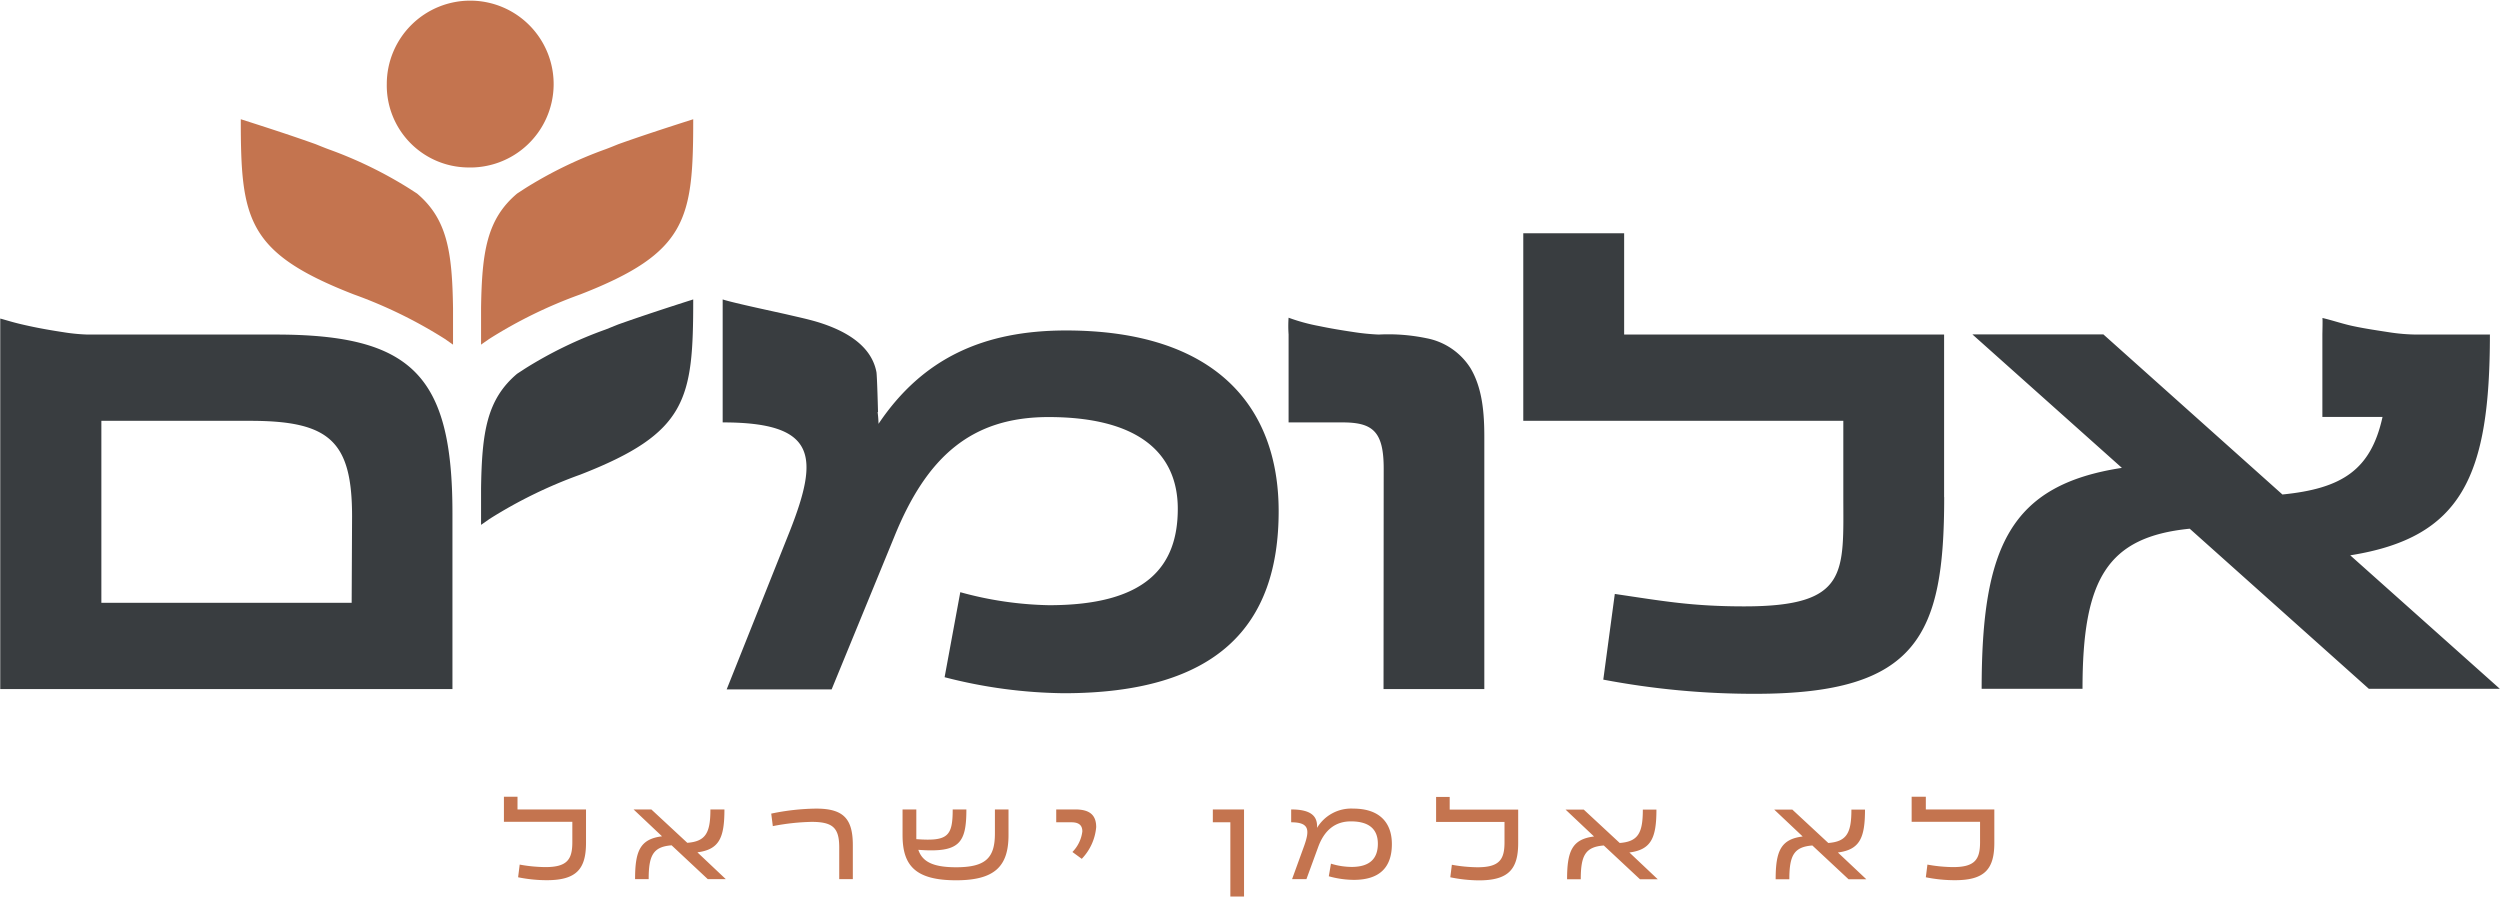 <svg id="Layer_1" data-name="Layer 1" xmlns="http://www.w3.org/2000/svg" viewBox="0 0 299.65 107.46"><defs><style>.cls-1{fill:#c4744f;}.cls-2{fill:#393d40;}</style></defs><path class="cls-1" d="M266.15,326.34a10,10,0,1,0-9.62-10,9.83,9.83,0,0,0,9.62,10" transform="translate(-210.17 -306.27)"/><path class="cls-1" d="M259.2,328.85a50.22,50.22,0,0,0-9.68-4.7c-.51-.19-1-.39-1.49-.59-2.59-.93-5.58-1.91-9-3,0,12,.7,16,13.55,21a55.51,55.51,0,0,1,10.89,5.32s.66.46,1,.7c0-2,0-3.72,0-4.38-.1-6.74-.69-10.67-4.31-13.73" transform="translate(-210.17 -306.27)"/><path class="cls-1" d="M273.1,328.85a49.83,49.83,0,0,1,9.67-4.7c.51-.19,1-.39,1.49-.59,2.59-.93,5.58-1.91,9-3,0,12-.7,16-13.54,21a55.51,55.51,0,0,0-10.89,5.32s-.67.46-1,.7c0-2,0-3.72,0-4.38.1-6.74.69-10.67,4.32-13.73" transform="translate(-210.17 -306.27)"/><path class="cls-2" d="M264.4,388.86v-21.1c0-16.5-4.86-21.39-21.18-21.39H220.68a22.4,22.4,0,0,1-2.83-.27c-1.39-.21-2.79-.45-4.17-.75-.69-.15-1.39-.31-2.07-.5h0c-.47-.13-1-.29-1.41-.4,0,.2,0,1.92,0,1.92h0v4.46c0,1,0,1.72,0,1.8v36.23Zm-12.08-10.34h-30V356.71h17.82c9.52,0,12.23,2.41,12.23,11.47Z" transform="translate(-210.17 -306.27)"/><path class="cls-2" d="M273.1,350.45a49.27,49.27,0,0,1,9.67-4.69l1.49-.6c2.59-.92,5.58-1.91,9-3,0,12-.7,16-13.54,21a55.51,55.51,0,0,0-10.89,5.32l-1,.7c0-2,0-3.71,0-4.38.1-6.74.69-10.66,4.32-13.73" transform="translate(-210.17 -306.27)"/><path class="cls-2" d="M363.43,367.55c0-12.68-7.71-21.67-25.49-21.67-9.87,0-17.19,3.33-22.47,11.19a12.59,12.59,0,0,0-.11-1.41h.05s-.11-4.35-.19-4.79c-.64-3.38-4.05-5.08-7.05-6-1.17-.35-2.36-.6-3.55-.88s-6.57-1.41-7.83-1.83c0,3.18,0,8.5,0,8.74h0v6c11.25,0,11.6,4,8.06,13l-7.58,19h12.58l7.5-18.27c3.89-9.63,9.26-14.37,18.5-14.37,10.77,0,15.49,4.32,15.49,11,0,7-3.89,11.55-15.42,11.55a42.7,42.7,0,0,1-10.65-1.56l-1.88,10.19a59.15,59.15,0,0,0,14.27,1.92c18.41,0,25.77-8.08,25.77-21.81M376,388.86h12.08V358.62c0-2.77-.21-5.83-1.68-8.26a8,8,0,0,0-5.25-3.55,22.45,22.45,0,0,0-5.73-.44,27.6,27.6,0,0,1-3.14-.32c-1.34-.2-2.67-.42-4-.7a22.61,22.61,0,0,1-3.66-1,14.36,14.36,0,0,0,0,2h0v10.55h6.46c3.62,0,4.94,1.07,4.94,5.53Zm67.19-23V346.37H404.84V334.23H392.75v22.48h38.36v8.92c0,9.28.71,13.32-11.86,13.32-6.32,0-9.76-.64-15.53-1.49l-1.38,10.27a96.59,96.59,0,0,0,18.23,1.7c19.52,0,22.63-7.08,22.63-23.58m65.44-19.48h-8.88a22.85,22.85,0,0,1-3-.24c-1.48-.23-3-.45-4.43-.75-1.28-.26-2.53-.7-3.8-1,.05,0,0,1.81,0,2h0v9.86H495c.27,0,.5,0,.74,0-1.4,6.39-4.89,8.59-12,9.3l-21.46-19.19h-15.7l17.92,16c-13.41,2.05-16.81,9.49-16.81,26.48h12.09c0-13.1,2.92-18.2,12.85-19.19l21.47,19.19h15.7l-17.93-16c13.41-2.13,16.74-9.49,16.74-26.49" transform="translate(-210.17 -306.27)"/><path class="cls-1" d="M272.27,411.42l.19-1.52a17.79,17.79,0,0,0,3.09.3c2.64,0,3.22-.95,3.22-3v-2.43h-8.2v-3h1.63v1.52h8.21v4c0,3.09-1.1,4.48-4.69,4.48A17.32,17.32,0,0,1,272.27,411.42Zm18.4-3.83c-2.22.17-2.75,1.21-2.75,4.05h-1.63c0-3.39.61-4.8,3.23-5.13l-3.41-3.22h2.13l4.31,4c2.22-.17,2.77-1.21,2.77-4H297c0,3.4-.62,4.8-3.24,5.14l3.4,3.21H295Zm16.78-2.81a26.69,26.69,0,0,0-4.65.51l-.19-1.5a27.49,27.49,0,0,1,5.39-.6c3.3,0,4.39,1.24,4.39,4.39v4.06h-1.63v-3.8C310.76,405.5,310,404.78,307.45,404.78Zm10.9,1.59v-3.08H320v2.87c0,.23,0,.47,0,.69,3.77.28,4.36-.34,4.36-3.56H326c0,4.06-.83,5.21-5.76,4.84.48,1.41,1.73,2.09,4.53,2.09,3.58,0,4.65-1.15,4.65-4.06v-2.87h1.63v3.08c0,3.76-1.68,5.41-6.28,5.41C319.87,411.78,318.35,410,318.35,406.37Zm21.55-.45c0-.74-.43-1.09-1.3-1.09h-1.83v-1.54h2.29c1.78,0,2.5.72,2.5,2.12a6.28,6.28,0,0,1-1.73,3.8l-1.12-.82A4.25,4.25,0,0,0,339.9,405.92Zm17.74-1.09h-2.1v-1.54h3.74v10.44h-1.64ZM377,407.44c0,2.69-1.36,4.29-4.56,4.29a11.27,11.27,0,0,1-3-.43l.26-1.51a8.56,8.56,0,0,0,2.47.39c2.27,0,3.15-1.08,3.15-2.78s-1-2.68-3.23-2.68c-1.76,0-3.15.92-3.94,3.12l-1.39,3.8h-1.72l1.43-3.94c.69-1.92.67-2.87-1.54-2.87v-1.54c2.49,0,3.18.88,3.1,2.21a4.77,4.77,0,0,1,4.34-2.31C375.55,403.19,377,404.9,377,407.44Zm7,4,.19-1.52a17.77,17.77,0,0,0,3.08.3c2.65,0,3.23-.95,3.23-3v-2.43h-8.2v-3h1.63v1.52h8.21v4c0,3.09-1.11,4.48-4.69,4.48A17.32,17.32,0,0,1,384,411.42Zm18.4-3.83c-2.22.17-2.76,1.21-2.76,4.05H398c0-3.39.61-4.8,3.23-5.13l-3.41-3.22H400l4.31,4c2.22-.17,2.77-1.21,2.77-4h1.63c0,3.4-.63,4.8-3.24,5.14l3.4,3.21h-2.13Zm25,0c-2.22.17-2.76,1.21-2.76,4.05H423c0-3.39.62-4.8,3.24-5.13l-3.41-3.22H425l4.31,4c2.22-.17,2.77-1.21,2.77-4h1.63c0,3.4-.63,4.8-3.25,5.14l3.41,3.21h-2.13ZM441,411.42l.19-1.52a17.79,17.79,0,0,0,3.09.3c2.64,0,3.22-.95,3.22-3v-2.43h-8.2v-3H441v1.52h8.21v4c0,3.09-1.1,4.48-4.69,4.48A17.32,17.32,0,0,1,441,411.42Z" transform="translate(-210.17 -306.27)"/></svg>